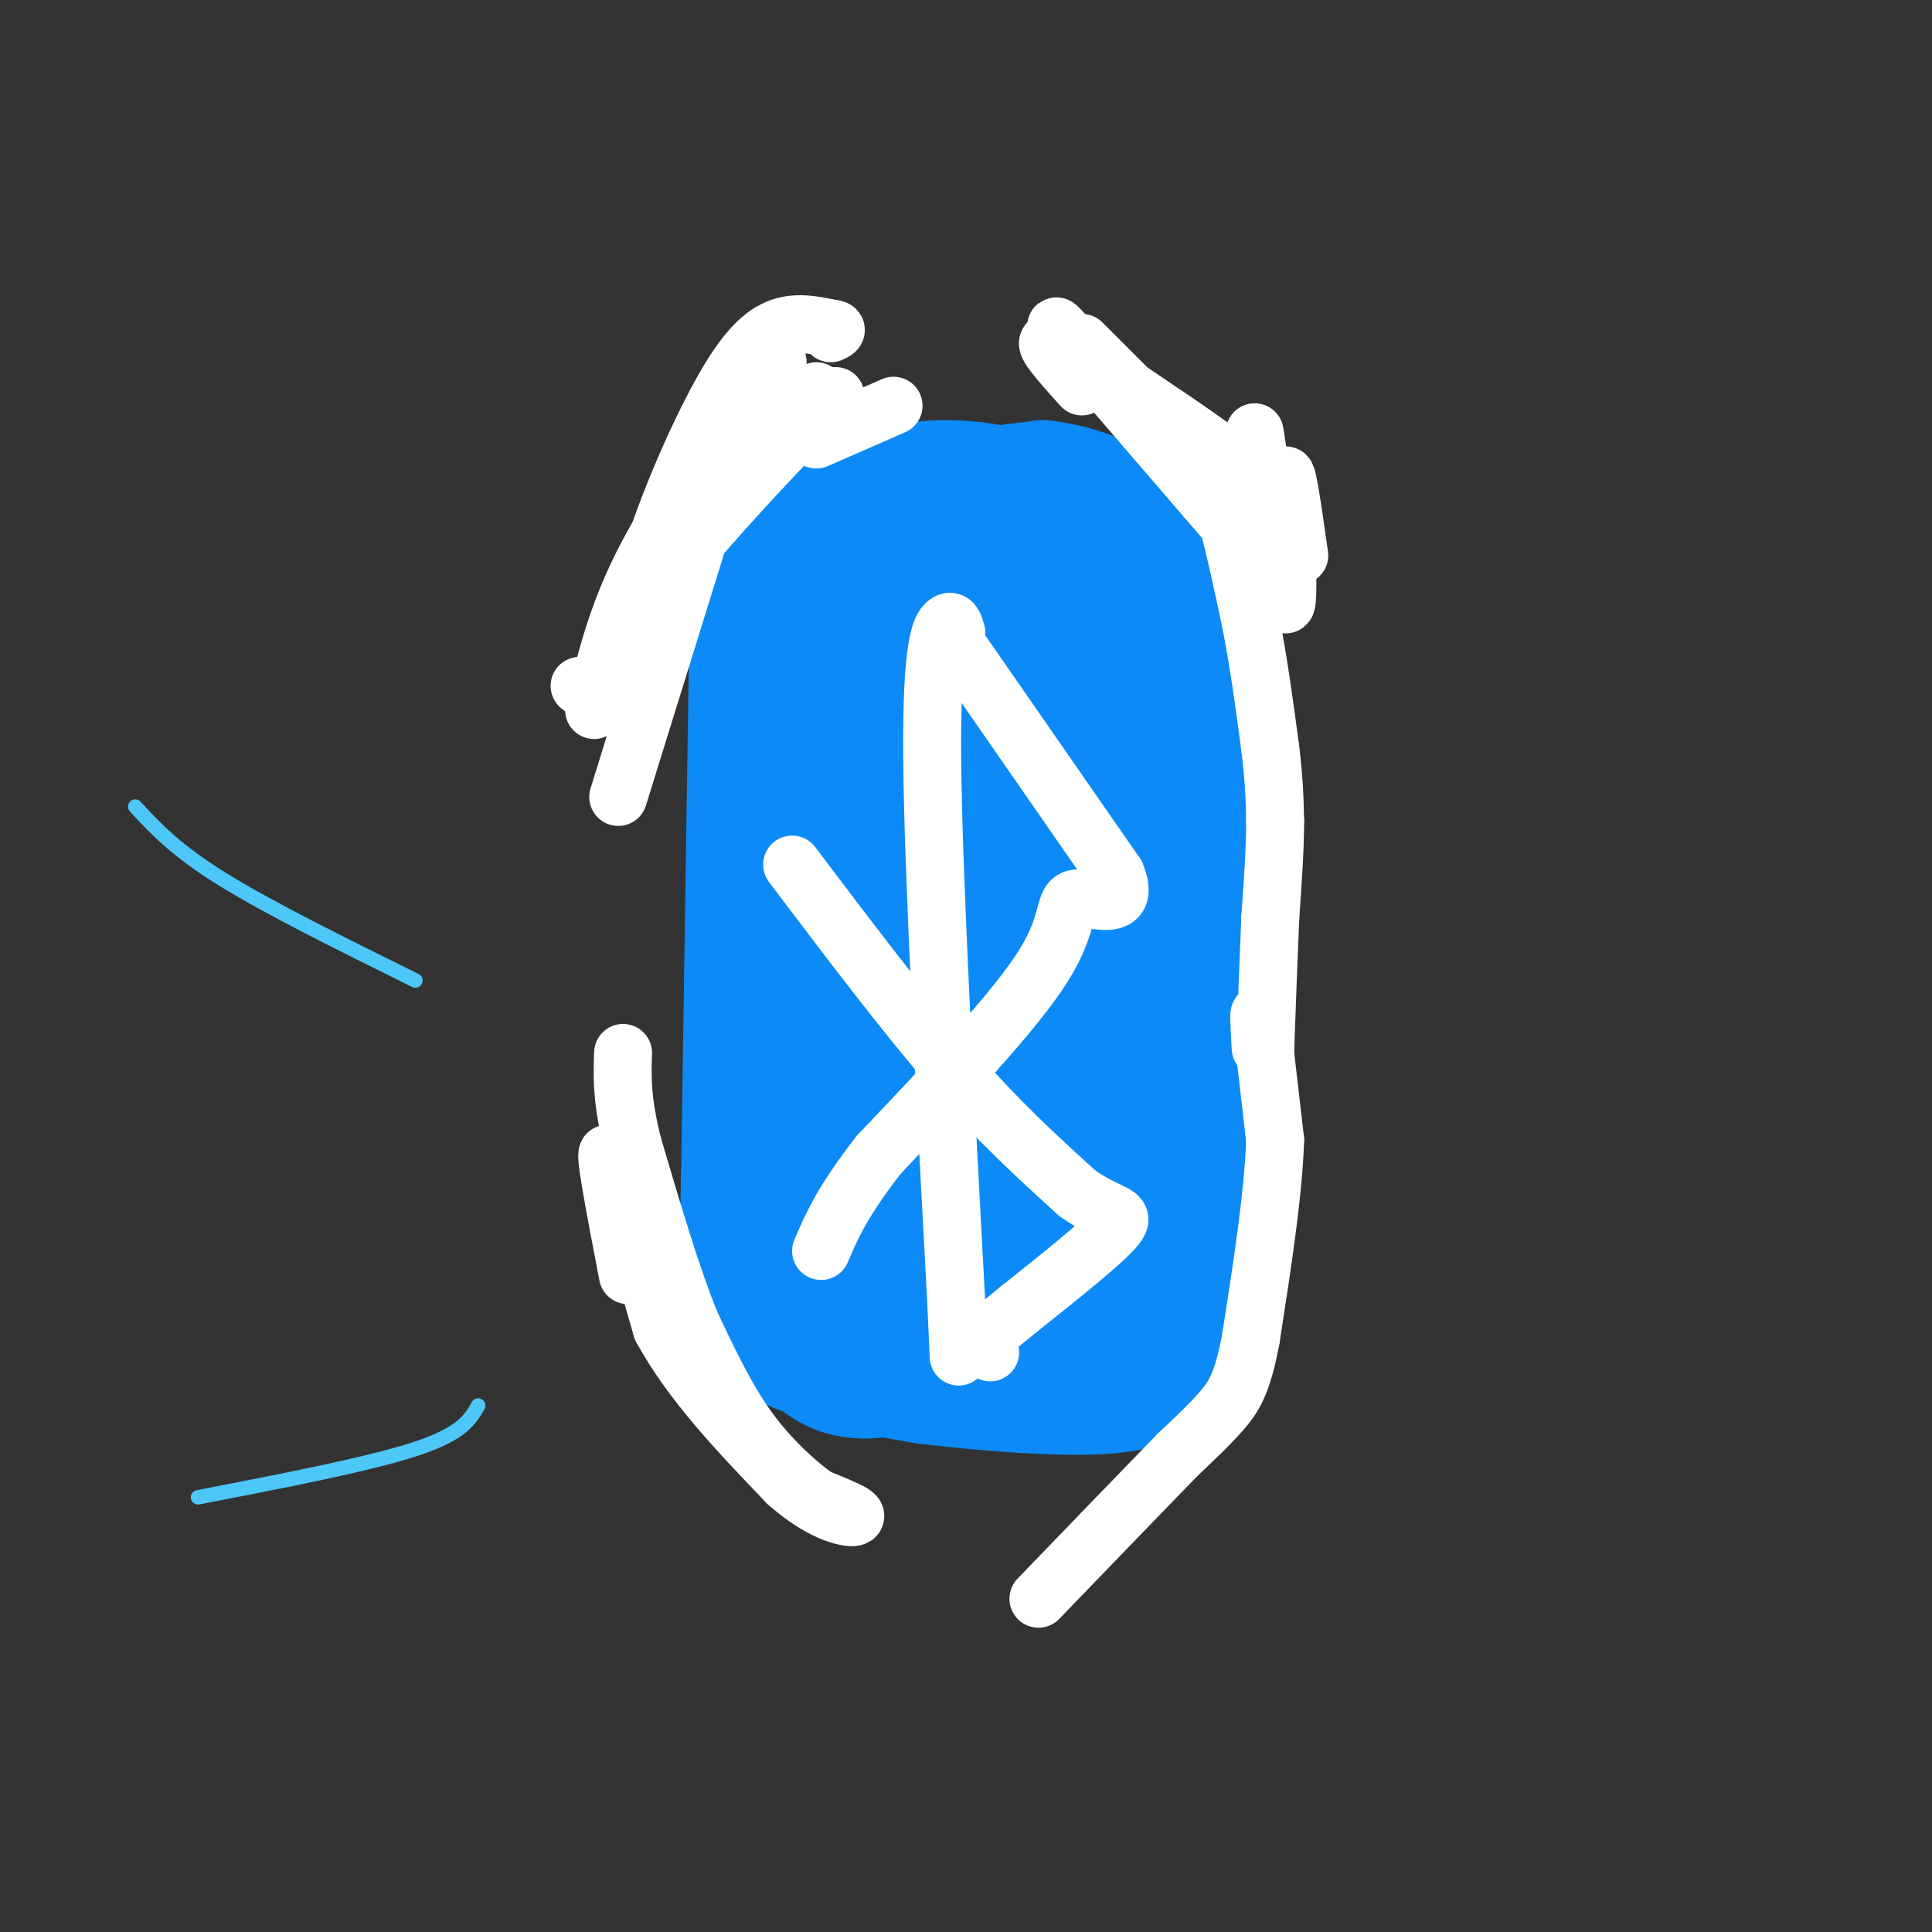 <svg viewBox='0 0 400 400' version='1.1' xmlns='http://www.w3.org/2000/svg' xmlns:xlink='http://www.w3.org/1999/xlink'><rect x="0" y="0" width="400" height="400" fill="#333333" stroke="none"/><g fill='none' stroke='#0B8AF8' stroke-width='28' stroke-linecap='round' stroke-linejoin='round'><path d='M157,112c0.000,0.000 -2.000,132.000 -2,132'/><path d='M155,244c-0.485,22.242 -0.697,11.848 1,12c1.697,0.152 5.303,10.848 9,17c3.697,6.152 7.485,7.758 12,9c4.515,1.242 9.758,2.121 15,3'/><path d='M192,285c9.933,1.222 27.267,2.778 37,2c9.733,-0.778 11.867,-3.889 14,-7'/><path d='M243,280c3.298,-3.274 4.542,-7.958 6,-13c1.458,-5.042 3.131,-10.440 2,-25c-1.131,-14.560 -5.065,-38.280 -9,-62'/><path d='M242,180c-2.560,-17.060 -4.458,-28.708 -8,-41c-3.542,-12.292 -8.726,-25.226 -12,-31c-3.274,-5.774 -4.637,-4.387 -6,-3'/><path d='M216,105c-4.222,-1.622 -11.778,-4.178 -21,-4c-9.222,0.178 -20.111,3.089 -31,6'/><path d='M164,107c3.500,0.000 27.750,-3.000 52,-6'/><path d='M216,101c13.500,1.667 21.250,8.833 29,16'/><path d='M245,117c5.533,2.756 4.867,1.644 4,11c-0.867,9.356 -1.933,29.178 -3,49'/><path d='M246,177c-0.786,14.679 -1.250,26.875 -3,44c-1.750,17.125 -4.786,39.179 -7,28c-2.214,-11.179 -3.607,-55.589 -5,-100'/><path d='M231,149c-1.301,-17.533 -2.053,-11.365 -4,-9c-1.947,2.365 -5.087,0.929 -7,19c-1.913,18.071 -2.597,55.650 -3,47c-0.403,-8.650 -0.525,-63.528 -1,-70c-0.475,-6.472 -1.303,35.461 -3,37c-1.697,1.539 -4.265,-37.316 -6,-44c-1.735,-6.684 -2.639,18.805 -3,28c-0.361,9.195 -0.181,2.098 0,-5'/><path d='M204,152c-0.227,-6.728 -0.795,-21.048 -3,-19c-2.205,2.048 -6.046,20.466 -9,30c-2.954,9.534 -5.022,10.186 -7,1c-1.978,-9.186 -3.867,-28.210 -5,-31c-1.133,-2.790 -1.510,10.654 -2,16c-0.490,5.346 -1.094,2.593 -1,-4c0.094,-6.593 0.884,-17.027 2,-17c1.116,0.027 2.558,10.513 4,21'/><path d='M183,149c0.569,2.150 -0.007,-2.975 3,-9c3.007,-6.025 9.599,-12.949 13,-13c3.401,-0.051 3.612,6.772 -2,10c-5.612,3.228 -17.049,2.860 -18,0c-0.951,-2.860 8.582,-8.213 14,-8c5.418,0.213 6.720,5.991 7,11c0.280,5.009 -0.461,9.250 1,11c1.461,1.750 5.124,1.010 -1,10c-6.124,8.990 -22.035,27.712 -28,34c-5.965,6.288 -1.982,0.144 2,-6'/><path d='M174,189c0.941,-7.320 2.292,-22.619 4,-14c1.708,8.619 3.773,41.158 2,39c-1.773,-2.158 -7.383,-39.012 -8,-40c-0.617,-0.988 3.758,33.892 4,46c0.242,12.108 -3.651,1.446 -6,-4c-2.349,-5.446 -3.155,-5.676 -3,-13c0.155,-7.324 1.273,-21.741 3,-25c1.727,-3.259 4.065,4.640 6,16c1.935,11.360 3.468,26.180 5,41'/><path d='M181,235c0.347,4.083 -1.285,-6.209 0,-23c1.285,-16.791 5.486,-40.083 7,-30c1.514,10.083 0.339,53.539 0,49c-0.339,-4.539 0.156,-57.072 2,-56c1.844,1.072 5.035,55.750 7,60c1.965,4.250 2.704,-41.929 4,-50c1.296,-8.071 3.148,21.964 5,52'/><path d='M206,237c0.388,-2.901 -1.141,-36.153 2,-31c3.141,5.153 10.952,48.711 14,58c3.048,9.289 1.332,-15.689 1,-26c-0.332,-10.311 0.720,-5.953 2,5c1.280,10.953 2.786,28.503 3,28c0.214,-0.503 -0.866,-19.058 -1,-24c-0.134,-4.942 0.676,3.731 -1,8c-1.676,4.269 -5.838,4.135 -10,4'/><path d='M216,259c-8.803,1.603 -25.811,3.610 -33,4c-7.189,0.390 -4.560,-0.837 -4,-3c0.560,-2.163 -0.950,-5.262 3,-5c3.950,0.262 13.361,3.884 11,3c-2.361,-0.884 -16.495,-6.276 -18,-10c-1.505,-3.724 9.617,-5.782 15,-6c5.383,-0.218 5.026,1.403 5,3c-0.026,1.597 0.278,3.171 -2,4c-2.278,0.829 -7.139,0.915 -12,1'/><path d='M181,250c-6.190,-0.976 -15.667,-3.917 -19,-6c-3.333,-2.083 -0.524,-3.310 3,-4c3.524,-0.690 7.762,-0.845 12,-1'/><path d='M229,185c1.875,-10.423 3.750,-20.845 5,-28c1.250,-7.155 1.875,-11.042 3,4c1.125,15.042 2.750,49.012 4,60c1.250,10.988 2.125,-1.006 3,-13'/><path d='M244,208c0.488,-5.964 0.208,-14.375 1,-11c0.792,3.375 2.655,18.536 3,18c0.345,-0.536 -0.827,-16.768 -2,-33'/><path d='M246,182c-0.333,-13.167 -0.167,-29.583 0,-46'/><path d='M246,136c0.000,-7.667 0.000,-3.833 0,0'/><path d='M228,112c-0.511,-1.378 -1.022,-2.756 1,-4c2.022,-1.244 6.578,-2.356 10,-2c3.422,0.356 5.711,2.178 8,4'/><path d='M247,110c2.178,0.356 3.622,-0.756 4,8c0.378,8.756 -0.311,27.378 -1,46'/><path d='M250,164c-1.500,22.667 -4.750,56.333 -8,90'/><path d='M193,277c-0.800,1.756 -1.600,3.511 -5,5c-3.400,1.489 -9.400,2.711 -14,1c-4.600,-1.711 -7.800,-6.356 -11,-11'/><path d='M163,272c-3.089,-1.311 -5.311,0.911 -6,-1c-0.689,-1.911 0.156,-7.956 1,-14'/><path d='M158,257c0.167,-2.333 0.083,-1.167 0,0'/><path d='M156,263c1.833,5.583 3.667,11.167 7,14c3.333,2.833 8.167,2.917 13,3'/><path d='M176,280c6.156,-0.111 15.044,-1.889 19,-2c3.956,-0.111 2.978,1.444 2,3'/><path d='M243,237c3.417,-10.667 6.833,-21.333 8,-30c1.167,-8.667 0.083,-15.333 -1,-22'/><path d='M250,185c-0.333,-13.333 -0.667,-35.667 -1,-42c-0.333,-6.333 -0.667,3.333 -1,13'/><path d='M246,185c0.000,0.000 1.000,41.000 1,41'/></g>
<g fill='none' stroke='#FFFFFF' stroke-width='12' stroke-linecap='round' stroke-linejoin='round'><path d='M198,131c-0.400,-1.444 -0.800,-2.889 -2,-2c-1.200,0.889 -3.200,4.111 -3,28c0.200,23.889 2.600,68.444 5,113'/><path d='M198,270c0.833,18.833 0.417,9.417 0,0'/><path d='M197,132c0.000,0.000 34.000,49.000 34,49'/><path d='M231,181c3.464,8.345 -4.875,4.708 -8,5c-3.125,0.292 -1.036,4.512 -7,14c-5.964,9.488 -19.982,24.244 -34,39'/><path d='M182,239c-7.667,9.833 -9.833,14.917 -12,20'/><path d='M164,179c11.583,15.333 23.167,30.667 33,42c9.833,11.333 17.917,18.667 26,26'/><path d='M223,247c6.711,4.844 10.489,3.956 8,7c-2.489,3.044 -11.244,10.022 -20,17'/><path d='M211,271c-4.978,4.111 -7.422,5.889 -8,7c-0.578,1.111 0.711,1.556 2,2'/><path d='M120,142c0.000,0.000 0.100,0.100 0.1,0.1'/><path d='M130,142c0.821,-8.095 1.643,-16.190 5,-27c3.357,-10.810 9.250,-24.333 14,-33c4.750,-8.667 8.357,-12.476 12,-14c3.643,-1.524 7.321,-0.762 11,0'/><path d='M172,68c1.833,0.167 0.917,0.583 0,1'/><path d='M161,75c-10.333,14.000 -20.667,28.000 -27,40c-6.333,12.000 -8.667,22.000 -11,32'/><path d='M132,133c1.333,-4.417 2.667,-8.833 9,-17c6.333,-8.167 17.667,-20.083 29,-32'/><path d='M169,81c-3.289,1.778 -6.578,3.556 -12,10c-5.422,6.444 -12.978,17.556 -17,25c-4.022,7.444 -4.511,11.222 -5,15'/><path d='M140,123c0.000,0.000 1.000,-8.000 1,-8'/><path d='M146,107c0.000,0.000 -18.000,58.000 -18,58'/><path d='M169,91c0.000,0.000 16.000,-7.000 16,-7'/><path d='M163,84c-2.333,0.667 -4.667,1.333 -3,1c1.667,-0.333 7.333,-1.667 13,-3'/><path d='M224,71c0.000,0.000 16.000,16.000 16,16'/><path d='M240,87c3.778,3.067 5.222,2.733 7,5c1.778,2.267 3.889,7.133 6,12'/><path d='M253,104c2.000,6.167 4.000,15.583 6,25'/><path d='M259,129c1.667,8.500 2.833,17.250 4,26'/><path d='M263,155c0.833,6.833 0.917,10.917 1,15'/><path d='M264,170c0.000,5.833 -0.500,12.917 -1,20'/><path d='M263,190c-0.333,7.667 -0.667,16.833 -1,26'/><path d='M262,216c-0.167,4.333 -0.083,2.167 0,0'/><path d='M269,115c-1.464,-10.304 -2.929,-20.607 -3,-15c-0.071,5.607 1.250,27.125 0,25c-1.250,-2.125 -5.071,-27.893 -6,-34c-0.929,-6.107 1.036,7.446 3,21'/><path d='M263,112c0.000,1.333 -1.500,-5.833 -3,-13'/><path d='M261,217c-0.250,-4.583 -0.500,-9.167 0,-6c0.500,3.167 1.750,14.083 3,25'/><path d='M264,236c-0.333,11.000 -2.667,26.000 -5,41'/><path d='M259,277c-1.711,9.311 -3.489,12.089 -6,15c-2.511,2.911 -5.756,5.956 -9,9'/><path d='M244,301c-6.333,6.500 -17.667,18.250 -29,30'/><path d='M130,264c-2.583,-13.417 -5.167,-26.833 -4,-25c1.167,1.833 6.083,18.917 11,36'/><path d='M137,275c6.167,11.333 16.083,21.667 26,32'/><path d='M163,307c7.511,6.711 13.289,7.489 14,7c0.711,-0.489 -3.644,-2.244 -8,-4'/><path d='M169,310c-3.822,-2.756 -9.378,-7.644 -14,-14c-4.622,-6.356 -8.311,-14.178 -12,-22'/><path d='M143,274c-4.000,-9.833 -8.000,-23.417 -12,-37'/><path d='M131,237c-2.333,-9.333 -2.167,-14.167 -2,-19'/><path d='M224,80c-4.583,-5.083 -9.167,-10.167 -6,-9c3.167,1.167 14.083,8.583 25,16'/><path d='M243,87c7.167,4.833 12.583,8.917 18,13'/><path d='M261,100c3.000,2.167 1.500,1.083 0,0'/><path d='M238,87c-3.750,-3.750 -7.500,-7.500 -5,-5c2.500,2.500 11.250,11.250 20,20'/><path d='M253,102c4.667,5.000 6.333,7.500 8,10'/><path d='M253,107c0.000,0.000 -31.000,-36.000 -31,-36'/><path d='M222,71c-5.333,-6.000 -3.167,-3.000 -1,0'/></g>
<g fill='none' stroke='#4DC6F8' stroke-width='3' stroke-linecap='round' stroke-linejoin='round'><path d='M99,291c-1.667,2.917 -3.333,5.833 -13,9c-9.667,3.167 -27.333,6.583 -45,10'/><path d='M86,203c-15.167,-7.500 -30.333,-15.000 -40,-21c-9.667,-6.000 -13.833,-10.500 -18,-15'/></g>
</svg>